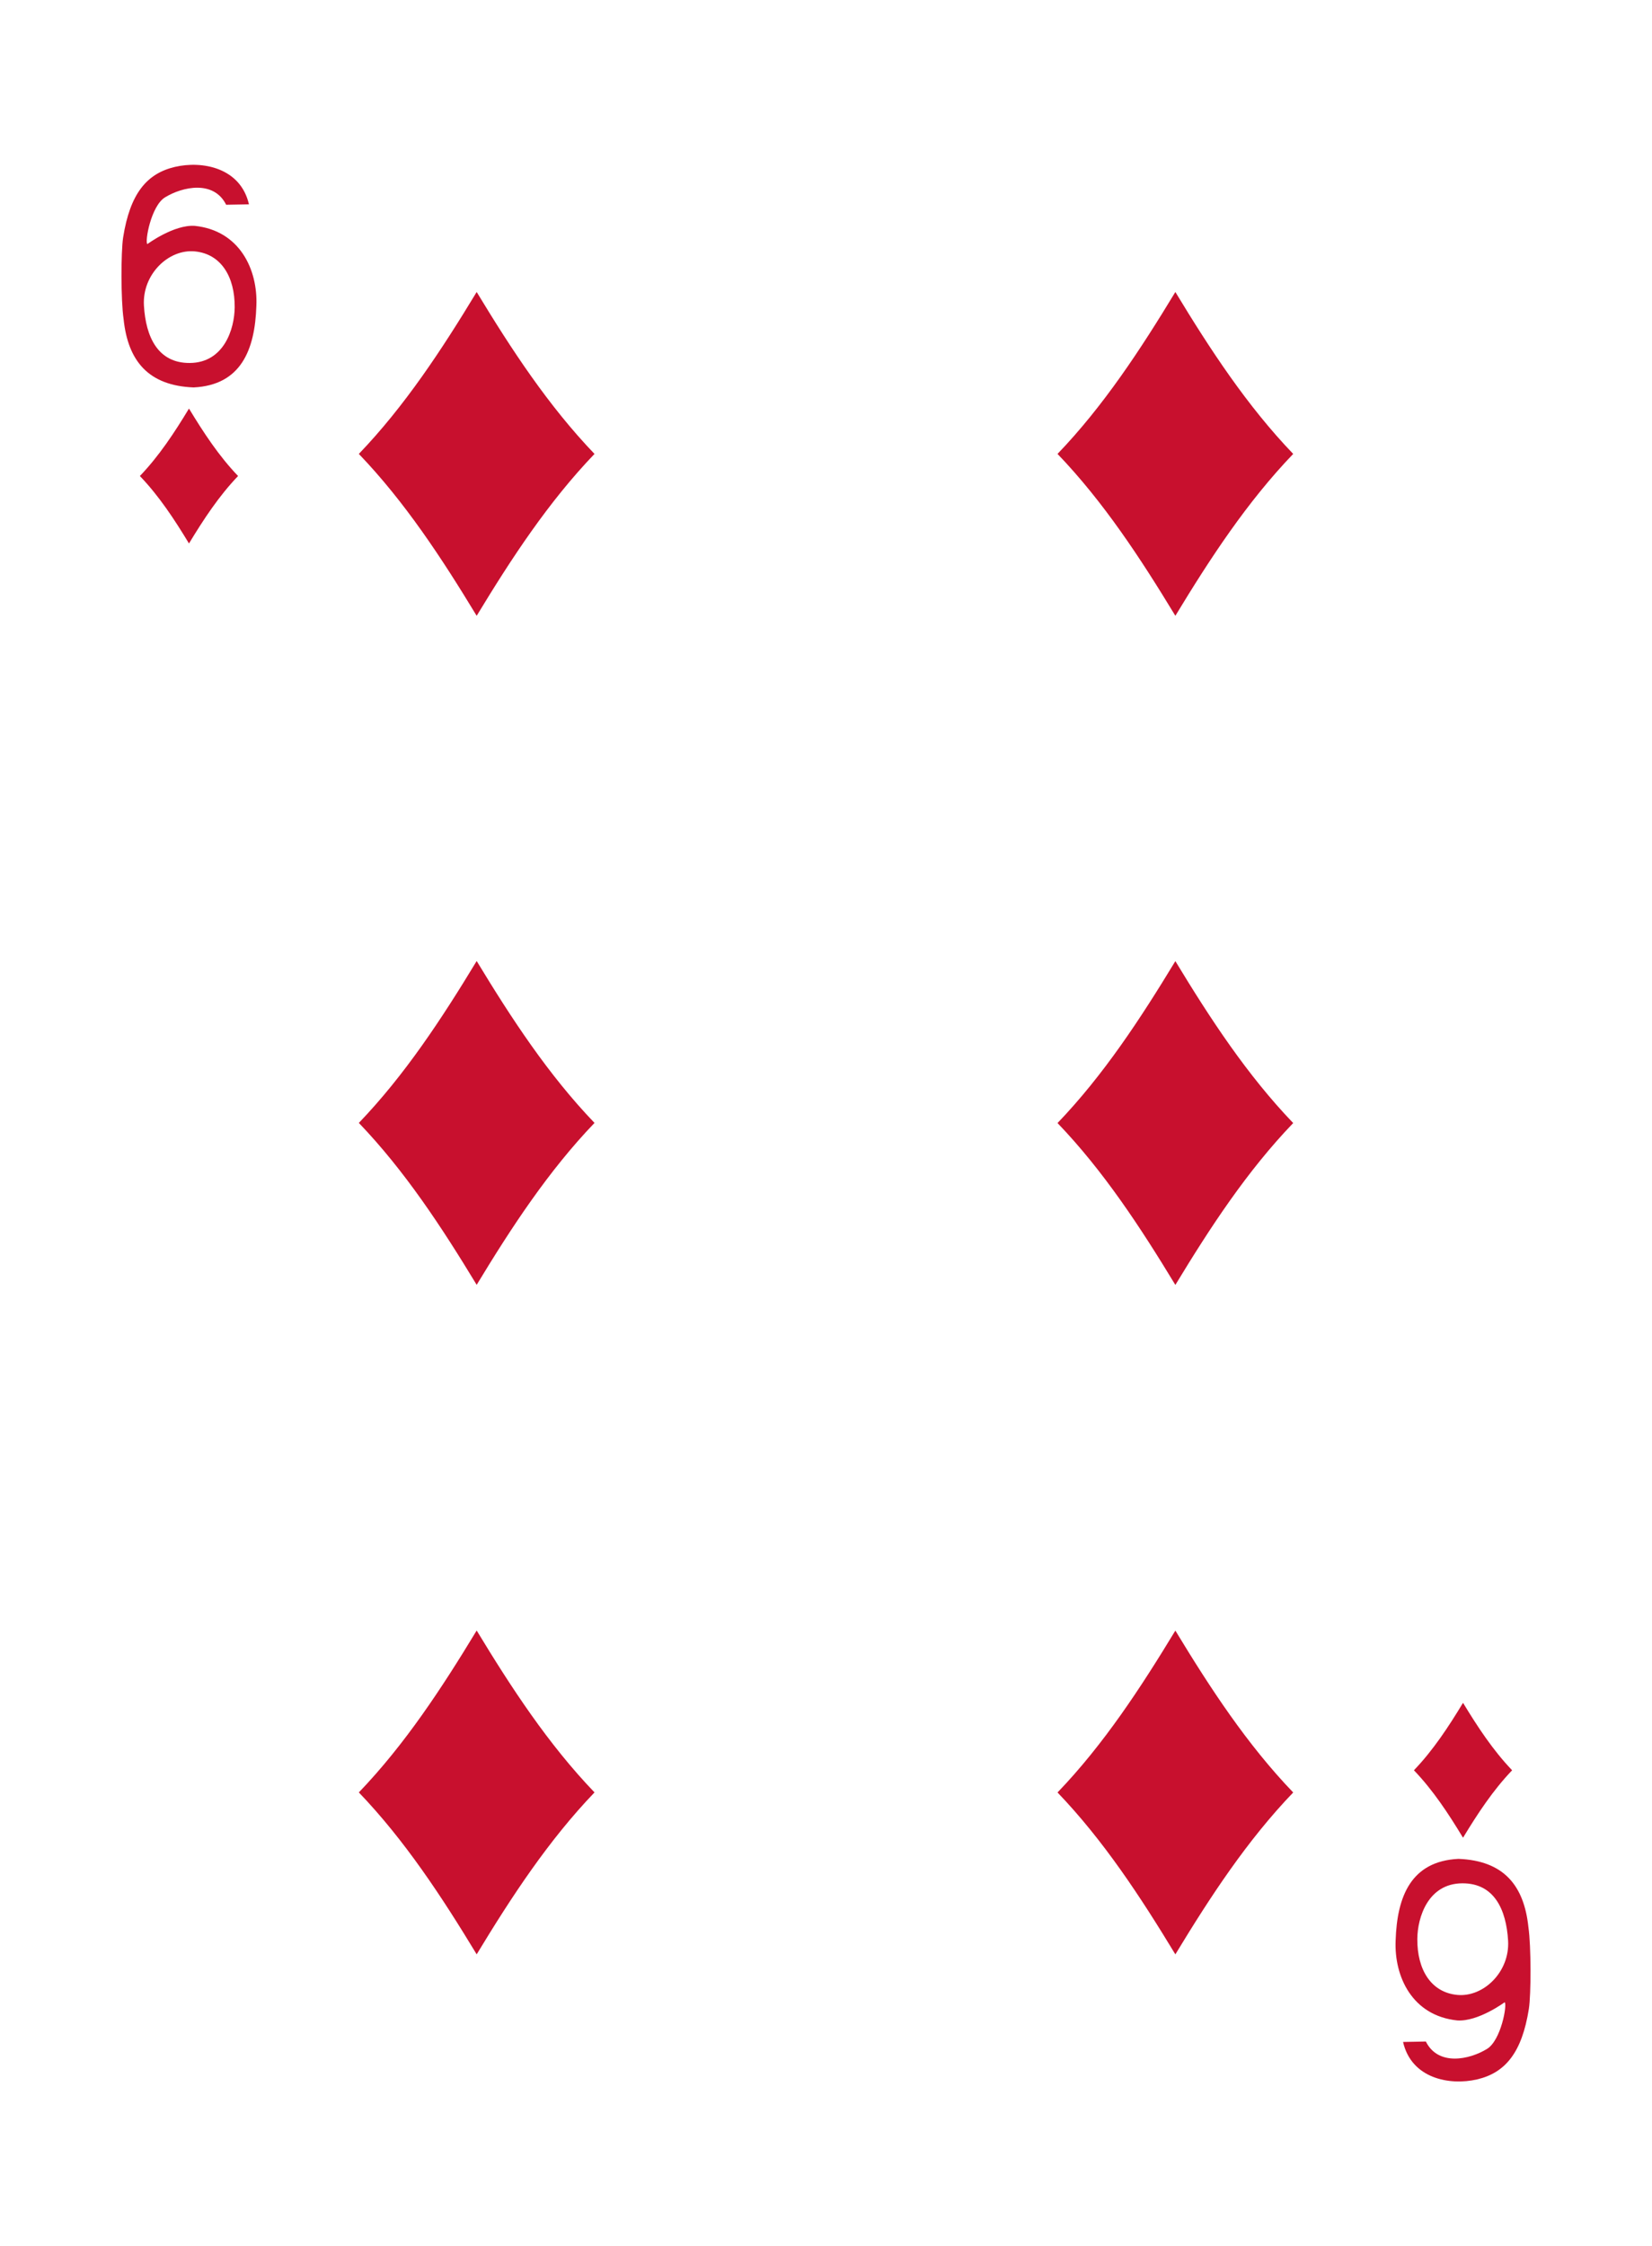 <?xml version="1.0" encoding="UTF-8"?><svg preserveAspectRatio="none" xmlns="http://www.w3.org/2000/svg" width="195" height="265" viewBox="0 0 195 265"><g id="a"/><g id="b"><g id="c"><g><rect width="195" height="265" style="fill:#fff;"/><path d="M22.307,64.115c-1.72-2.84-3.532-5.599-5.796-7.958,2.264-2.359,4.076-5.117,5.796-7.958,1.723,2.841,3.531,5.599,5.795,7.958-2.264,2.359-4.072,5.118-5.795,7.958Z" style="fill:#c8102e;"/><path d="M138.738,72.648c-4.134-6.815-8.478-13.44-13.909-19.098,5.431-5.661,9.775-12.282,13.909-19.102,4.131,6.82,8.475,13.441,13.909,19.102-5.434,5.658-9.778,12.283-13.909,19.098Z" style="fill:#c8102e;"/><path d="M172.694,216.802c-1.72-2.841-3.532-5.599-5.796-7.958,2.264-2.36,4.076-5.118,5.796-7.958,1.723,2.84,3.536,5.599,5.795,7.958-2.259,2.359-4.073,5.117-5.795,7.958Z" style="fill:#c8102e;"/><path d="M56.266,72.648c-4.13-6.815-8.479-13.44-13.909-19.098,5.43-5.661,9.779-12.282,13.909-19.102,4.13,6.82,8.479,13.441,13.909,19.102-5.43,5.658-9.779,12.283-13.909,19.098Z" style="fill:#c8102e;"/><path d="M56.266,151.575c-4.13-6.815-8.479-13.441-13.909-19.102,5.43-5.657,9.779-12.283,13.909-19.098,4.13,6.815,8.479,13.441,13.909,19.098-5.43,5.661-9.779,12.287-13.909,19.102Z" style="fill:#c8102e;"/><path d="M138.738,151.587c-4.134-6.816-8.478-13.441-13.909-19.098,5.431-5.662,9.775-12.287,13.909-19.102,4.131,6.815,8.475,13.44,13.909,19.102-5.434,5.657-9.778,12.282-13.909,19.098Z" style="fill:#c8102e;"/><path d="M56.266,230.558c-4.13-6.816-8.479-13.441-13.909-19.102,5.43-5.658,9.779-12.283,13.909-19.099,4.13,6.816,8.479,13.441,13.909,19.099-5.43,5.661-9.779,12.286-13.909,19.102Z" style="fill:#c8102e;"/><path d="M138.738,230.562c-4.134-6.816-8.478-13.441-13.909-19.099,5.431-5.657,9.775-12.282,13.909-19.098,4.131,6.816,8.475,13.441,13.909,19.098-5.434,5.658-9.778,12.283-13.909,19.099Z" style="fill:#c8102e;"/><path d="M27.702,36.255c.027-3.603-1.607-6.303-4.707-6.598-3.1-.299-6.223,2.72-6.005,6.391,.214,3.689,1.641,6.793,5.399,6.773,4.041-.016,5.293-4.002,5.313-6.566Zm-13.116,1.371c-.324-2.21-.316-7.926-.051-9.617,.816-5.176,2.796-7.545,6.115-8.319,3.22-.754,7.744,.085,8.735,4.415l-2.691,.05c-1.455-2.925-5.142-2.145-7.219-.87-1.653,1.015-2.404,5.25-2.081,5.511,0,0,3.132-2.321,5.601-2.15,5.274,.548,7.452,5.122,7.266,9.439-.167,5.191-1.816,9.345-7.406,9.621-5.32-.207-7.756-3.102-8.268-8.079Z" style="fill:#c8102e;"/><path d="M167.299,228.746c-.028,3.602,1.61,6.303,4.71,6.598,3.097,.299,6.219-2.72,6.005-6.392-.217-3.688-1.645-6.792-5.402-6.772-4.042,.015-5.294,4.002-5.313,6.566Zm13.116-1.372c.323,2.211,.315,7.927,.05,9.617-.817,5.177-2.796,7.546-6.11,8.32-3.225,.753-7.749-.086-8.74-4.415l2.691-.051c1.459,2.927,5.143,2.146,7.219,.87,1.658-1.014,2.405-5.245,2.085-5.506,0,0-3.134,2.316-5.601,2.145-5.278-.547-7.456-5.121-7.27-9.438,.167-5.192,1.817-9.345,7.41-9.621,5.317,.206,7.752,3.102,8.265,8.078Z" style="fill:#c8102e;"/></g></g></g></svg>